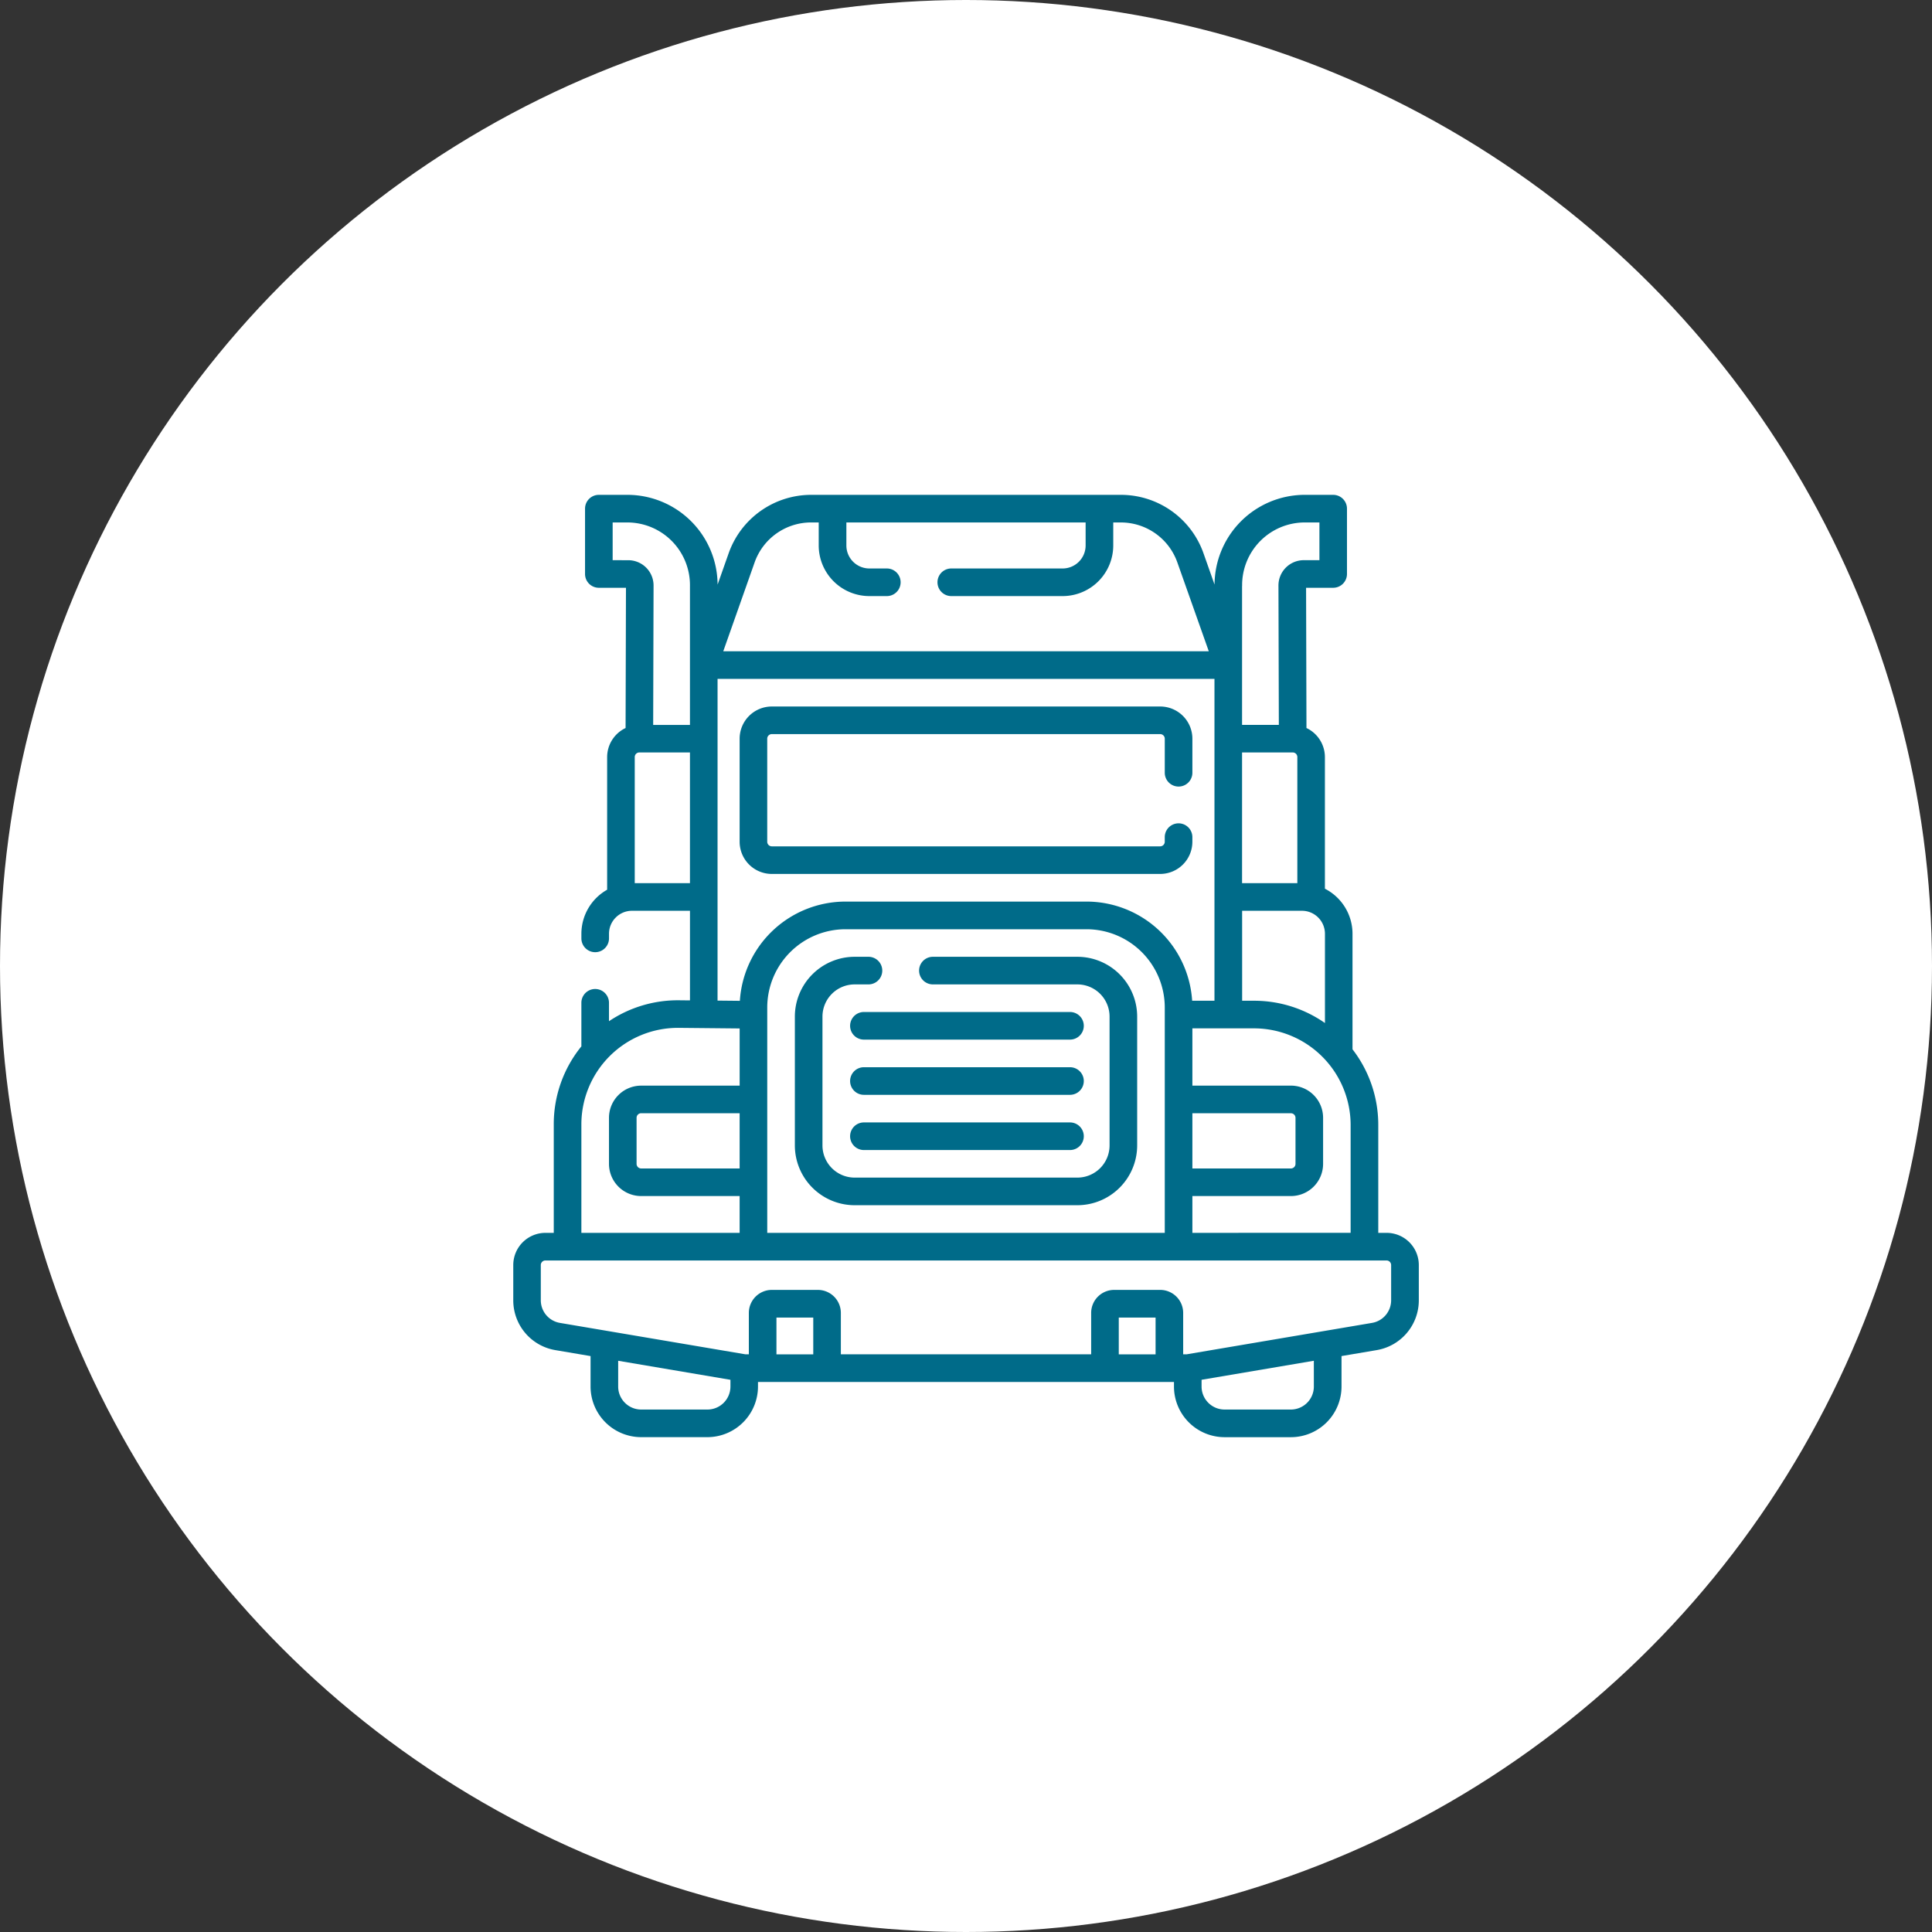 <svg xmlns="http://www.w3.org/2000/svg" width="120" height="120" viewBox="0 0 120 120">
  <rect x="0" y="0" width="120" height="120" fill="#333333" stroke="none"/>
  <g id="Group_9403" data-name="Group 9403" transform="translate(-540 -800)">
    <circle id="Ellipse_530" data-name="Ellipse 530" cx="60" cy="60" r="60" transform="translate(540 800)" fill="#fff"/>
    <g id="Group_9110" data-name="Group 9110" transform="translate(0 -7)">
      <g id="semi_1_" data-name="semi (1)" transform="translate(561.88 837.736)">
        <path id="Path_60962" data-name="Path 60962" d="M64.241,45.839h-.514v-6.7a7.675,7.675,0,0,0-1.6-4.7V27.263a3.146,3.146,0,0,0-1.715-2.8V16.289a2,2,0,0,0-1.145-1.806l-.024-8.711h1.683a.857.857,0,0,0,.857-.857V.857A.857.857,0,0,0,60.926,0H59.1a5.606,5.606,0,0,0-5.542,5.575l-.689-1.952A5.438,5.438,0,0,0,47.746,0H28.5a5.438,5.438,0,0,0-5.12,3.623l-.689,1.952A5.606,5.606,0,0,0,17.144,0H15.315a.857.857,0,0,0-.857.857V4.915a.857.857,0,0,0,.857.857H17l-.024,8.711a2,2,0,0,0-1.145,1.806v8.237a3.145,3.145,0,0,0-1.6,2.737v.286a.857.857,0,1,0,1.715,0v-.286a1.43,1.43,0,0,1,1.429-1.429h3.6V31.4l-.667-.007a7.682,7.682,0,0,0-4.363,1.3V31.55a.857.857,0,0,0-1.715,0v2.707a7.652,7.652,0,0,0-1.715,4.849v6.733H12a2,2,0,0,0-2,2v2.184a3.135,3.135,0,0,0,2.618,3.1l2.183.37v1.891a3.147,3.147,0,0,0,3.144,3.144H22.06A3.147,3.147,0,0,0,25.2,55.384V55.1H51.038v.286a3.147,3.147,0,0,0,3.144,3.144H58.3a3.147,3.147,0,0,0,3.144-3.144V53.492l2.183-.37a3.135,3.135,0,0,0,2.618-3.1V47.839A2,2,0,0,0,64.241,45.839Zm-12.06,0V43.553H58.3a2,2,0,0,0,2-2V38.694a2,2,0,0,0-2-2H52.181V33.137H56.01a6.008,6.008,0,0,1,6,6v6.7Zm-26.406,0v-14a4.864,4.864,0,0,1,4.858-4.858H45.608a4.864,4.864,0,0,1,4.858,4.858v14Zm-1.715-4H17.945a.286.286,0,0,1-.286-.286V38.694a.286.286,0,0,1,.286-.286H24.06Zm28.121-3.429H58.3a.286.286,0,0,1,.286.286v2.858a.286.286,0,0,1-.286.286H52.181ZM58.7,16.289v7.83H55.267V16h3.144A.286.286,0,0,1,58.7,16.289Zm-3.429,9.545h3.715a1.43,1.43,0,0,1,1.429,1.429v5.543a7.67,7.67,0,0,0-4.4-1.384h-.743Zm0-20.176A3.892,3.892,0,0,1,59.1,1.715h.972V4.058H59.1A1.572,1.572,0,0,0,57.527,5.63l.024,8.659H55.267V5.658ZM24.992,4.193a3.721,3.721,0,0,1,3.5-2.479h.48V3.144a3.147,3.147,0,0,0,3.144,3.144h1.086a.857.857,0,1,0,0-1.715H32.119A1.43,1.43,0,0,1,30.69,3.144V1.715h14.86V3.144a1.43,1.43,0,0,1-1.429,1.429H37.206a.857.857,0,0,0,0,1.715h6.916a3.147,3.147,0,0,0,3.144-3.144V1.715h.48a3.721,3.721,0,0,1,3.5,2.479L53.2,9.716H23.043Zm-8.819-.135V1.715h.972a3.892,3.892,0,0,1,3.829,3.944v8.631H18.69l.024-8.661a1.571,1.571,0,0,0-1.569-1.569ZM17.545,24.12v-7.83A.286.286,0,0,1,17.83,16h3.144V24.12Zm5.144-8.973V11.431H53.553V31.422H52.167a6.58,6.58,0,0,0-6.559-6.159H30.633a6.58,6.58,0,0,0-6.559,6.164l-1.386-.014ZM14.23,39.106a6,6,0,0,1,6.061-6l3.77.037v3.552H17.945a2,2,0,0,0-2,2v2.858a2,2,0,0,0,2,2H24.06v2.286H14.23Zm7.83,17.707H17.945a1.43,1.43,0,0,1-1.429-1.429v-1.6l6.973,1.182v.419A1.43,1.43,0,0,1,22.06,56.813Zm4.287-3.429V51.1h2.286v2.286Zm21.262,0V51.1h2.286v2.286Zm12.117,2A1.43,1.43,0,0,1,58.3,56.813H54.181a1.43,1.43,0,0,1-1.429-1.429v-.419l6.973-1.182Zm4.8-5.361a1.425,1.425,0,0,1-1.19,1.409L51.823,53.383h-.214V50.811a1.43,1.43,0,0,0-1.429-1.429H47.323a1.43,1.43,0,0,0-1.429,1.429v2.572H30.347V50.811a1.43,1.43,0,0,0-1.429-1.429H26.061a1.43,1.43,0,0,0-1.429,1.429v2.572h-.214L12.9,51.432a1.425,1.425,0,0,1-1.19-1.409V47.839A.286.286,0,0,1,12,47.554h52.24a.286.286,0,0,1,.286.286Z" fill="#006b89"/>
        <path id="Path_60963" data-name="Path 60963" d="M180.547,251h-8.973a.857.857,0,1,0,0,1.715h8.973a2,2,0,0,1,2,2v8a2,2,0,0,1-2,2H166.715a2,2,0,0,1-2-2v-8a2,2,0,0,1,2-2h.857a.857.857,0,1,0,0-1.715h-.857A3.719,3.719,0,0,0,163,254.715v8a3.719,3.719,0,0,0,3.715,3.715h13.832a3.719,3.719,0,0,0,3.715-3.715v-8A3.719,3.719,0,0,0,180.547,251Z" transform="translate(-135.51 -222.308)" fill="#006b89"/>
        <path id="Path_60964" data-name="Path 60964" d="M206.66,281h-12.8a.857.857,0,1,0,0,1.715h12.8a.857.857,0,0,0,0-1.715Z" transform="translate(-162.081 -248.879)" fill="#006b89"/>
        <path id="Path_60965" data-name="Path 60965" d="M206.66,311h-12.8a.857.857,0,1,0,0,1.715h12.8a.857.857,0,0,0,0-1.715Z" transform="translate(-162.081 -275.449)" fill="#006b89"/>
        <path id="Path_60966" data-name="Path 60966" d="M206.66,341h-12.8a.857.857,0,1,0,0,1.715h12.8a.857.857,0,1,0,0-1.715Z" transform="translate(-162.081 -302.02)" fill="#006b89"/>
        <path id="Path_60967" data-name="Path 60967" d="M135,125.4h24.12a2,2,0,0,0,2-2v-.286a.857.857,0,1,0-1.715,0v.286a.286.286,0,0,1-.286.286H135a.286.286,0,0,1-.286-.286V117a.286.286,0,0,1,.286-.286h24.12a.286.286,0,0,1,.286.286v2.115a.857.857,0,1,0,1.715,0V117a2,2,0,0,0-2-2H135a2,2,0,0,0-2,2v6.4A2,2,0,0,0,135,125.4Z" transform="translate(-108.94 -101.854)" fill="#006b89"/>
      </g>
    </g>
  </g>
</svg>
